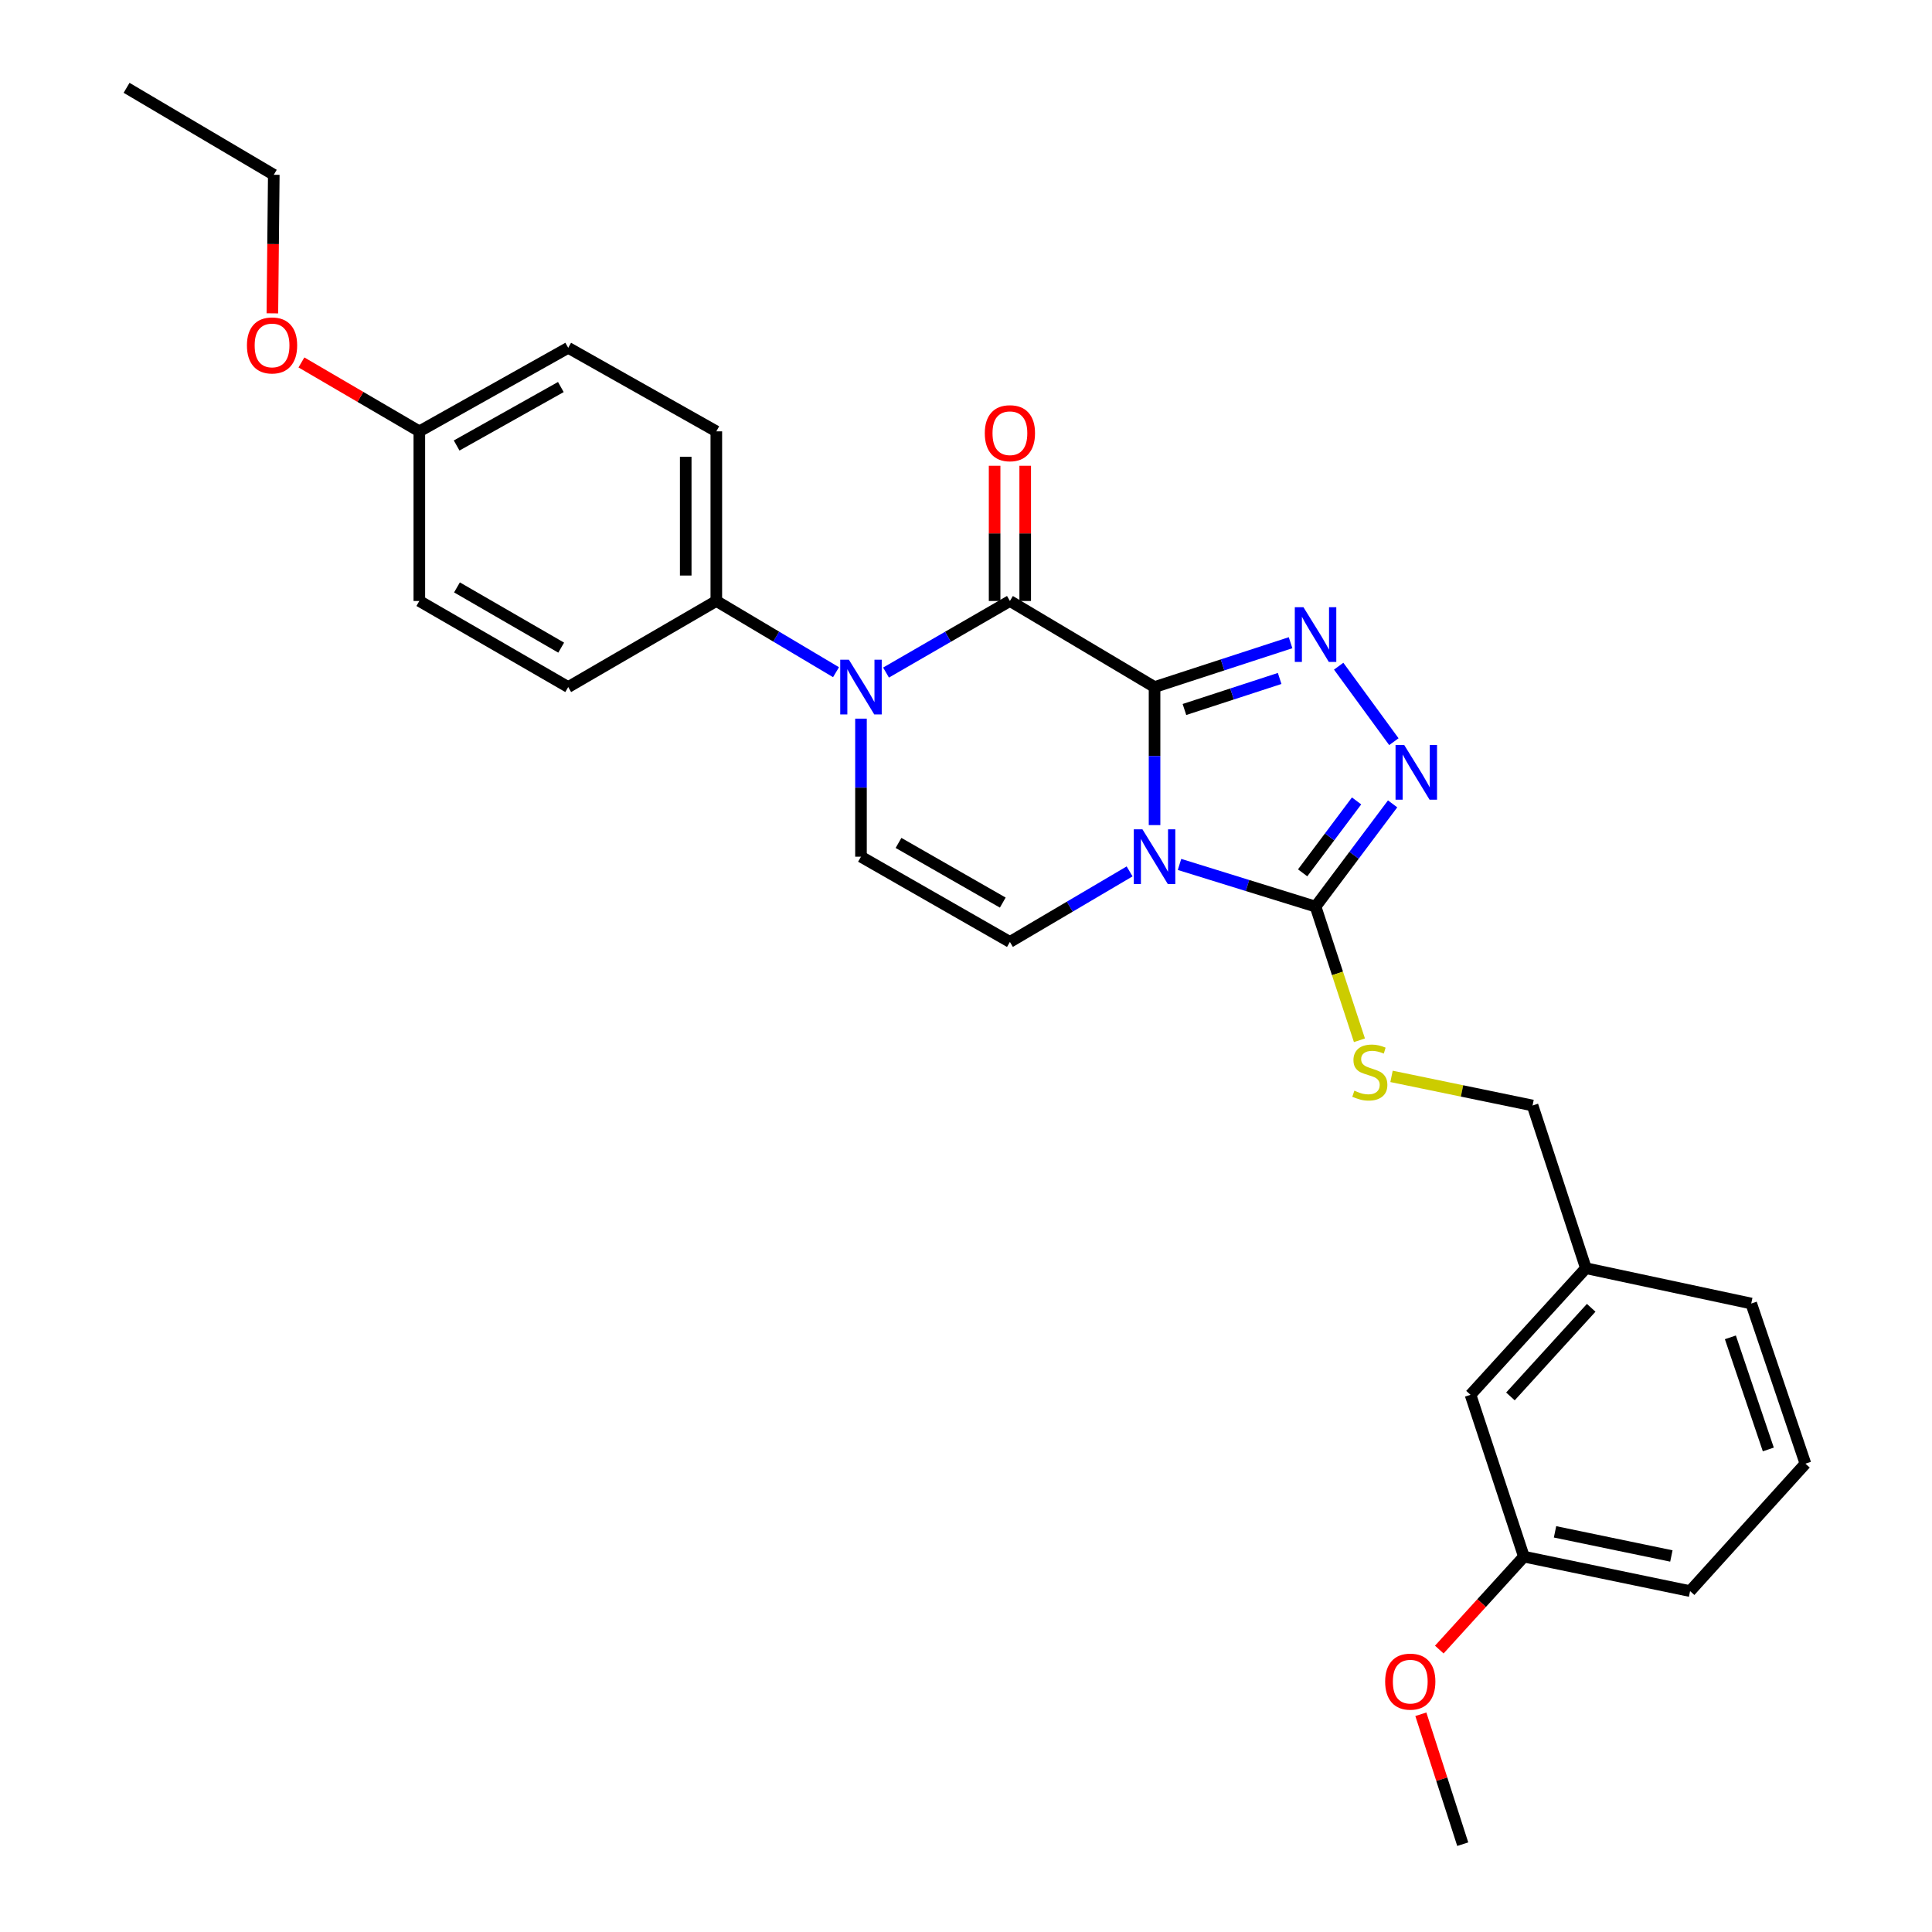 <?xml version='1.0' encoding='iso-8859-1'?>
<svg version='1.1' baseProfile='full'
              xmlns='http://www.w3.org/2000/svg'
                      xmlns:rdkit='http://www.rdkit.org/xml'
                      xmlns:xlink='http://www.w3.org/1999/xlink'
                  xml:space='preserve'
width='1000px' height='1000px' viewBox='0 0 1000 1000'>
<!-- END OF HEADER -->
<rect style='opacity:1.0;fill:#FFFFFF;stroke:none' width='1000' height='1000' x='0' y='0'> </rect>
<path class='bond-0' d='M 597.594,355.615 L 597.594,391.342' style='fill:none;fill-rule:evenodd;stroke:#000000;stroke-width:6px;stroke-linecap:butt;stroke-linejoin:miter;stroke-opacity:1' />
<path class='bond-0' d='M 597.594,391.342 L 597.594,427.07' style='fill:none;fill-rule:evenodd;stroke:#0000FF;stroke-width:6px;stroke-linecap:butt;stroke-linejoin:miter;stroke-opacity:1' />
<path class='bond-1' d='M 597.594,355.615 L 522.727,311.067' style='fill:none;fill-rule:evenodd;stroke:#000000;stroke-width:6px;stroke-linecap:butt;stroke-linejoin:miter;stroke-opacity:1' />
<path class='bond-2' d='M 597.594,355.615 L 632.795,344.141' style='fill:none;fill-rule:evenodd;stroke:#000000;stroke-width:6px;stroke-linecap:butt;stroke-linejoin:miter;stroke-opacity:1' />
<path class='bond-2' d='M 632.795,344.141 L 667.995,332.668' style='fill:none;fill-rule:evenodd;stroke:#0000FF;stroke-width:6px;stroke-linecap:butt;stroke-linejoin:miter;stroke-opacity:1' />
<path class='bond-2' d='M 613.062,367.231 L 637.703,359.199' style='fill:none;fill-rule:evenodd;stroke:#000000;stroke-width:6px;stroke-linecap:butt;stroke-linejoin:miter;stroke-opacity:1' />
<path class='bond-2' d='M 637.703,359.199 L 662.343,351.168' style='fill:none;fill-rule:evenodd;stroke:#0000FF;stroke-width:6px;stroke-linecap:butt;stroke-linejoin:miter;stroke-opacity:1' />
<path class='bond-4' d='M 610.515,447.43 L 645.721,458.344' style='fill:none;fill-rule:evenodd;stroke:#0000FF;stroke-width:6px;stroke-linecap:butt;stroke-linejoin:miter;stroke-opacity:1' />
<path class='bond-4' d='M 645.721,458.344 L 680.926,469.258' style='fill:none;fill-rule:evenodd;stroke:#000000;stroke-width:6px;stroke-linecap:butt;stroke-linejoin:miter;stroke-opacity:1' />
<path class='bond-6' d='M 584.682,451.034 L 553.704,469.287' style='fill:none;fill-rule:evenodd;stroke:#0000FF;stroke-width:6px;stroke-linecap:butt;stroke-linejoin:miter;stroke-opacity:1' />
<path class='bond-6' d='M 553.704,469.287 L 522.727,487.541' style='fill:none;fill-rule:evenodd;stroke:#000000;stroke-width:6px;stroke-linecap:butt;stroke-linejoin:miter;stroke-opacity:1' />
<path class='bond-3' d='M 522.727,311.067 L 490.667,329.594' style='fill:none;fill-rule:evenodd;stroke:#000000;stroke-width:6px;stroke-linecap:butt;stroke-linejoin:miter;stroke-opacity:1' />
<path class='bond-3' d='M 490.667,329.594 L 458.608,348.122' style='fill:none;fill-rule:evenodd;stroke:#0000FF;stroke-width:6px;stroke-linecap:butt;stroke-linejoin:miter;stroke-opacity:1' />
<path class='bond-10' d='M 530.646,311.067 L 530.646,276.073' style='fill:none;fill-rule:evenodd;stroke:#000000;stroke-width:6px;stroke-linecap:butt;stroke-linejoin:miter;stroke-opacity:1' />
<path class='bond-10' d='M 530.646,276.073 L 530.646,241.079' style='fill:none;fill-rule:evenodd;stroke:#FF0000;stroke-width:6px;stroke-linecap:butt;stroke-linejoin:miter;stroke-opacity:1' />
<path class='bond-10' d='M 514.808,311.067 L 514.808,276.073' style='fill:none;fill-rule:evenodd;stroke:#000000;stroke-width:6px;stroke-linecap:butt;stroke-linejoin:miter;stroke-opacity:1' />
<path class='bond-10' d='M 514.808,276.073 L 514.808,241.079' style='fill:none;fill-rule:evenodd;stroke:#FF0000;stroke-width:6px;stroke-linecap:butt;stroke-linejoin:miter;stroke-opacity:1' />
<path class='bond-5' d='M 692.897,344.821 L 721.467,383.887' style='fill:none;fill-rule:evenodd;stroke:#0000FF;stroke-width:6px;stroke-linecap:butt;stroke-linejoin:miter;stroke-opacity:1' />
<path class='bond-7' d='M 445.642,371.97 L 445.642,407.697' style='fill:none;fill-rule:evenodd;stroke:#0000FF;stroke-width:6px;stroke-linecap:butt;stroke-linejoin:miter;stroke-opacity:1' />
<path class='bond-7' d='M 445.642,407.697 L 445.642,443.425' style='fill:none;fill-rule:evenodd;stroke:#000000;stroke-width:6px;stroke-linecap:butt;stroke-linejoin:miter;stroke-opacity:1' />
<path class='bond-9' d='M 432.724,347.929 L 401.745,329.498' style='fill:none;fill-rule:evenodd;stroke:#0000FF;stroke-width:6px;stroke-linecap:butt;stroke-linejoin:miter;stroke-opacity:1' />
<path class='bond-9' d='M 401.745,329.498 L 370.766,311.067' style='fill:none;fill-rule:evenodd;stroke:#000000;stroke-width:6px;stroke-linecap:butt;stroke-linejoin:miter;stroke-opacity:1' />
<path class='bond-8' d='M 680.926,469.258 L 692.285,503.851' style='fill:none;fill-rule:evenodd;stroke:#000000;stroke-width:6px;stroke-linecap:butt;stroke-linejoin:miter;stroke-opacity:1' />
<path class='bond-8' d='M 692.285,503.851 L 703.644,538.444' style='fill:none;fill-rule:evenodd;stroke:#CCCC00;stroke-width:6px;stroke-linecap:butt;stroke-linejoin:miter;stroke-opacity:1' />
<path class='bond-28' d='M 680.926,469.258 L 700.871,442.669' style='fill:none;fill-rule:evenodd;stroke:#000000;stroke-width:6px;stroke-linecap:butt;stroke-linejoin:miter;stroke-opacity:1' />
<path class='bond-28' d='M 700.871,442.669 L 720.815,416.081' style='fill:none;fill-rule:evenodd;stroke:#0000FF;stroke-width:6px;stroke-linecap:butt;stroke-linejoin:miter;stroke-opacity:1' />
<path class='bond-28' d='M 674.24,451.778 L 688.201,433.166' style='fill:none;fill-rule:evenodd;stroke:#000000;stroke-width:6px;stroke-linecap:butt;stroke-linejoin:miter;stroke-opacity:1' />
<path class='bond-28' d='M 688.201,433.166 L 702.163,414.554' style='fill:none;fill-rule:evenodd;stroke:#0000FF;stroke-width:6px;stroke-linecap:butt;stroke-linejoin:miter;stroke-opacity:1' />
<path class='bond-29' d='M 522.727,487.541 L 445.642,443.425' style='fill:none;fill-rule:evenodd;stroke:#000000;stroke-width:6px;stroke-linecap:butt;stroke-linejoin:miter;stroke-opacity:1' />
<path class='bond-29' d='M 519.031,467.178 L 465.072,436.297' style='fill:none;fill-rule:evenodd;stroke:#000000;stroke-width:6px;stroke-linecap:butt;stroke-linejoin:miter;stroke-opacity:1' />
<path class='bond-13' d='M 720.25,557.133 L 756.75,564.667' style='fill:none;fill-rule:evenodd;stroke:#CCCC00;stroke-width:6px;stroke-linecap:butt;stroke-linejoin:miter;stroke-opacity:1' />
<path class='bond-13' d='M 756.75,564.667 L 793.249,572.201' style='fill:none;fill-rule:evenodd;stroke:#000000;stroke-width:6px;stroke-linecap:butt;stroke-linejoin:miter;stroke-opacity:1' />
<path class='bond-11' d='M 370.766,311.067 L 370.766,223.266' style='fill:none;fill-rule:evenodd;stroke:#000000;stroke-width:6px;stroke-linecap:butt;stroke-linejoin:miter;stroke-opacity:1' />
<path class='bond-11' d='M 354.928,297.897 L 354.928,236.436' style='fill:none;fill-rule:evenodd;stroke:#000000;stroke-width:6px;stroke-linecap:butt;stroke-linejoin:miter;stroke-opacity:1' />
<path class='bond-12' d='M 370.766,311.067 L 294.104,355.615' style='fill:none;fill-rule:evenodd;stroke:#000000;stroke-width:6px;stroke-linecap:butt;stroke-linejoin:miter;stroke-opacity:1' />
<path class='bond-18' d='M 370.766,223.266 L 294.104,180.029' style='fill:none;fill-rule:evenodd;stroke:#000000;stroke-width:6px;stroke-linecap:butt;stroke-linejoin:miter;stroke-opacity:1' />
<path class='bond-17' d='M 294.104,355.615 L 217.045,311.067' style='fill:none;fill-rule:evenodd;stroke:#000000;stroke-width:6px;stroke-linecap:butt;stroke-linejoin:miter;stroke-opacity:1' />
<path class='bond-17' d='M 290.471,335.221 L 236.53,304.038' style='fill:none;fill-rule:evenodd;stroke:#000000;stroke-width:6px;stroke-linecap:butt;stroke-linejoin:miter;stroke-opacity:1' />
<path class='bond-16' d='M 793.249,572.201 L 820.85,656.422' style='fill:none;fill-rule:evenodd;stroke:#000000;stroke-width:6px;stroke-linecap:butt;stroke-linejoin:miter;stroke-opacity:1' />
<path class='bond-14' d='M 761.134,721.945 L 820.85,656.422' style='fill:none;fill-rule:evenodd;stroke:#000000;stroke-width:6px;stroke-linecap:butt;stroke-linejoin:miter;stroke-opacity:1' />
<path class='bond-14' d='M 781.797,722.785 L 823.599,676.918' style='fill:none;fill-rule:evenodd;stroke:#000000;stroke-width:6px;stroke-linecap:butt;stroke-linejoin:miter;stroke-opacity:1' />
<path class='bond-19' d='M 761.134,721.945 L 788.762,805.708' style='fill:none;fill-rule:evenodd;stroke:#000000;stroke-width:6px;stroke-linecap:butt;stroke-linejoin:miter;stroke-opacity:1' />
<path class='bond-15' d='M 217.045,223.266 L 217.045,311.067' style='fill:none;fill-rule:evenodd;stroke:#000000;stroke-width:6px;stroke-linecap:butt;stroke-linejoin:miter;stroke-opacity:1' />
<path class='bond-20' d='M 217.045,223.266 L 186.533,205.432' style='fill:none;fill-rule:evenodd;stroke:#000000;stroke-width:6px;stroke-linecap:butt;stroke-linejoin:miter;stroke-opacity:1' />
<path class='bond-20' d='M 186.533,205.432 L 156.021,187.598' style='fill:none;fill-rule:evenodd;stroke:#FF0000;stroke-width:6px;stroke-linecap:butt;stroke-linejoin:miter;stroke-opacity:1' />
<path class='bond-30' d='M 217.045,223.266 L 294.104,180.029' style='fill:none;fill-rule:evenodd;stroke:#000000;stroke-width:6px;stroke-linecap:butt;stroke-linejoin:miter;stroke-opacity:1' />
<path class='bond-30' d='M 236.354,230.592 L 290.294,200.327' style='fill:none;fill-rule:evenodd;stroke:#000000;stroke-width:6px;stroke-linecap:butt;stroke-linejoin:miter;stroke-opacity:1' />
<path class='bond-23' d='M 820.85,656.422 L 906.435,674.697' style='fill:none;fill-rule:evenodd;stroke:#000000;stroke-width:6px;stroke-linecap:butt;stroke-linejoin:miter;stroke-opacity:1' />
<path class='bond-21' d='M 788.762,805.708 L 766.867,829.764' style='fill:none;fill-rule:evenodd;stroke:#000000;stroke-width:6px;stroke-linecap:butt;stroke-linejoin:miter;stroke-opacity:1' />
<path class='bond-21' d='M 766.867,829.764 L 744.973,853.821' style='fill:none;fill-rule:evenodd;stroke:#FF0000;stroke-width:6px;stroke-linecap:butt;stroke-linejoin:miter;stroke-opacity:1' />
<path class='bond-31' d='M 788.762,805.708 L 874.786,823.552' style='fill:none;fill-rule:evenodd;stroke:#000000;stroke-width:6px;stroke-linecap:butt;stroke-linejoin:miter;stroke-opacity:1' />
<path class='bond-31' d='M 804.882,792.877 L 865.099,805.368' style='fill:none;fill-rule:evenodd;stroke:#000000;stroke-width:6px;stroke-linecap:butt;stroke-linejoin:miter;stroke-opacity:1' />
<path class='bond-25' d='M 140.982,162.183 L 141.347,126.326' style='fill:none;fill-rule:evenodd;stroke:#FF0000;stroke-width:6px;stroke-linecap:butt;stroke-linejoin:miter;stroke-opacity:1' />
<path class='bond-25' d='M 141.347,126.326 L 141.711,90.468' style='fill:none;fill-rule:evenodd;stroke:#000000;stroke-width:6px;stroke-linecap:butt;stroke-linejoin:miter;stroke-opacity:1' />
<path class='bond-26' d='M 735.426,887.297 L 746.269,920.921' style='fill:none;fill-rule:evenodd;stroke:#FF0000;stroke-width:6px;stroke-linecap:butt;stroke-linejoin:miter;stroke-opacity:1' />
<path class='bond-26' d='M 746.269,920.921 L 757.113,954.545' style='fill:none;fill-rule:evenodd;stroke:#000000;stroke-width:6px;stroke-linecap:butt;stroke-linejoin:miter;stroke-opacity:1' />
<path class='bond-22' d='M 934.485,757.597 L 906.435,674.697' style='fill:none;fill-rule:evenodd;stroke:#000000;stroke-width:6px;stroke-linecap:butt;stroke-linejoin:miter;stroke-opacity:1' />
<path class='bond-22' d='M 915.275,750.238 L 895.64,692.208' style='fill:none;fill-rule:evenodd;stroke:#000000;stroke-width:6px;stroke-linecap:butt;stroke-linejoin:miter;stroke-opacity:1' />
<path class='bond-24' d='M 934.485,757.597 L 874.786,823.552' style='fill:none;fill-rule:evenodd;stroke:#000000;stroke-width:6px;stroke-linecap:butt;stroke-linejoin:miter;stroke-opacity:1' />
<path class='bond-27' d='M 141.711,90.468 L 65.515,45.455' style='fill:none;fill-rule:evenodd;stroke:#000000;stroke-width:6px;stroke-linecap:butt;stroke-linejoin:miter;stroke-opacity:1' />
<path  class='atom-1' d='M 591.334 429.265
L 600.614 444.265
Q 601.534 445.745, 603.014 448.425
Q 604.494 451.105, 604.574 451.265
L 604.574 429.265
L 608.334 429.265
L 608.334 457.585
L 604.454 457.585
L 594.494 441.185
Q 593.334 439.265, 592.094 437.065
Q 590.894 434.865, 590.534 434.185
L 590.534 457.585
L 586.854 457.585
L 586.854 429.265
L 591.334 429.265
' fill='#0000FF'/>
<path  class='atom-3' d='M 674.666 314.293
L 683.946 329.293
Q 684.866 330.773, 686.346 333.453
Q 687.826 336.133, 687.906 336.293
L 687.906 314.293
L 691.666 314.293
L 691.666 342.613
L 687.786 342.613
L 677.826 326.213
Q 676.666 324.293, 675.426 322.093
Q 674.226 319.893, 673.866 319.213
L 673.866 342.613
L 670.186 342.613
L 670.186 314.293
L 674.666 314.293
' fill='#0000FF'/>
<path  class='atom-4' d='M 439.382 341.455
L 448.662 356.455
Q 449.582 357.935, 451.062 360.615
Q 452.542 363.295, 452.622 363.455
L 452.622 341.455
L 456.382 341.455
L 456.382 369.775
L 452.502 369.775
L 442.542 353.375
Q 441.382 351.455, 440.142 349.255
Q 438.942 347.055, 438.582 346.375
L 438.582 369.775
L 434.902 369.775
L 434.902 341.455
L 439.382 341.455
' fill='#0000FF'/>
<path  class='atom-6' d='M 726.807 385.589
L 736.087 400.589
Q 737.007 402.069, 738.487 404.749
Q 739.967 407.429, 740.047 407.589
L 740.047 385.589
L 743.807 385.589
L 743.807 413.909
L 739.927 413.909
L 729.967 397.509
Q 728.807 395.589, 727.567 393.389
Q 726.367 391.189, 726.007 390.509
L 726.007 413.909
L 722.327 413.909
L 722.327 385.589
L 726.807 385.589
' fill='#0000FF'/>
<path  class='atom-9' d='M 701.02 564.535
Q 701.34 564.655, 702.66 565.215
Q 703.98 565.775, 705.42 566.135
Q 706.9 566.455, 708.34 566.455
Q 711.02 566.455, 712.58 565.175
Q 714.14 563.855, 714.14 561.575
Q 714.14 560.015, 713.34 559.055
Q 712.58 558.095, 711.38 557.575
Q 710.18 557.055, 708.18 556.455
Q 705.66 555.695, 704.14 554.975
Q 702.66 554.255, 701.58 552.735
Q 700.54 551.215, 700.54 548.655
Q 700.54 545.095, 702.94 542.895
Q 705.38 540.695, 710.18 540.695
Q 713.46 540.695, 717.18 542.255
L 716.26 545.335
Q 712.86 543.935, 710.3 543.935
Q 707.54 543.935, 706.02 545.095
Q 704.5 546.215, 704.54 548.175
Q 704.54 549.695, 705.3 550.615
Q 706.1 551.535, 707.22 552.055
Q 708.38 552.575, 710.3 553.175
Q 712.86 553.975, 714.38 554.775
Q 715.9 555.575, 716.98 557.215
Q 718.1 558.815, 718.1 561.575
Q 718.1 565.495, 715.46 567.615
Q 712.86 569.695, 708.5 569.695
Q 705.98 569.695, 704.06 569.135
Q 702.18 568.615, 699.94 567.695
L 701.02 564.535
' fill='#CCCC00'/>
<path  class='atom-11' d='M 509.727 224.226
Q 509.727 217.426, 513.087 213.626
Q 516.447 209.826, 522.727 209.826
Q 529.007 209.826, 532.367 213.626
Q 535.727 217.426, 535.727 224.226
Q 535.727 231.106, 532.327 235.026
Q 528.927 238.906, 522.727 238.906
Q 516.487 238.906, 513.087 235.026
Q 509.727 231.146, 509.727 224.226
M 522.727 235.706
Q 527.047 235.706, 529.367 232.826
Q 531.727 229.906, 531.727 224.226
Q 531.727 218.666, 529.367 215.866
Q 527.047 213.026, 522.727 213.026
Q 518.407 213.026, 516.047 215.826
Q 513.727 218.626, 513.727 224.226
Q 513.727 229.946, 516.047 232.826
Q 518.407 235.706, 522.727 235.706
' fill='#FF0000'/>
<path  class='atom-21' d='M 127.814 178.79
Q 127.814 171.99, 131.174 168.19
Q 134.534 164.39, 140.814 164.39
Q 147.094 164.39, 150.454 168.19
Q 153.814 171.99, 153.814 178.79
Q 153.814 185.67, 150.414 189.59
Q 147.014 193.47, 140.814 193.47
Q 134.574 193.47, 131.174 189.59
Q 127.814 185.71, 127.814 178.79
M 140.814 190.27
Q 145.134 190.27, 147.454 187.39
Q 149.814 184.47, 149.814 178.79
Q 149.814 173.23, 147.454 170.43
Q 145.134 167.59, 140.814 167.59
Q 136.494 167.59, 134.134 170.39
Q 131.814 173.19, 131.814 178.79
Q 131.814 184.51, 134.134 187.39
Q 136.494 190.27, 140.814 190.27
' fill='#FF0000'/>
<path  class='atom-22' d='M 716.952 870.405
Q 716.952 863.605, 720.312 859.805
Q 723.672 856.005, 729.952 856.005
Q 736.232 856.005, 739.592 859.805
Q 742.952 863.605, 742.952 870.405
Q 742.952 877.285, 739.552 881.205
Q 736.152 885.085, 729.952 885.085
Q 723.712 885.085, 720.312 881.205
Q 716.952 877.325, 716.952 870.405
M 729.952 881.885
Q 734.272 881.885, 736.592 879.005
Q 738.952 876.085, 738.952 870.405
Q 738.952 864.845, 736.592 862.045
Q 734.272 859.205, 729.952 859.205
Q 725.632 859.205, 723.272 862.005
Q 720.952 864.805, 720.952 870.405
Q 720.952 876.125, 723.272 879.005
Q 725.632 881.885, 729.952 881.885
' fill='#FF0000'/>
</svg>
